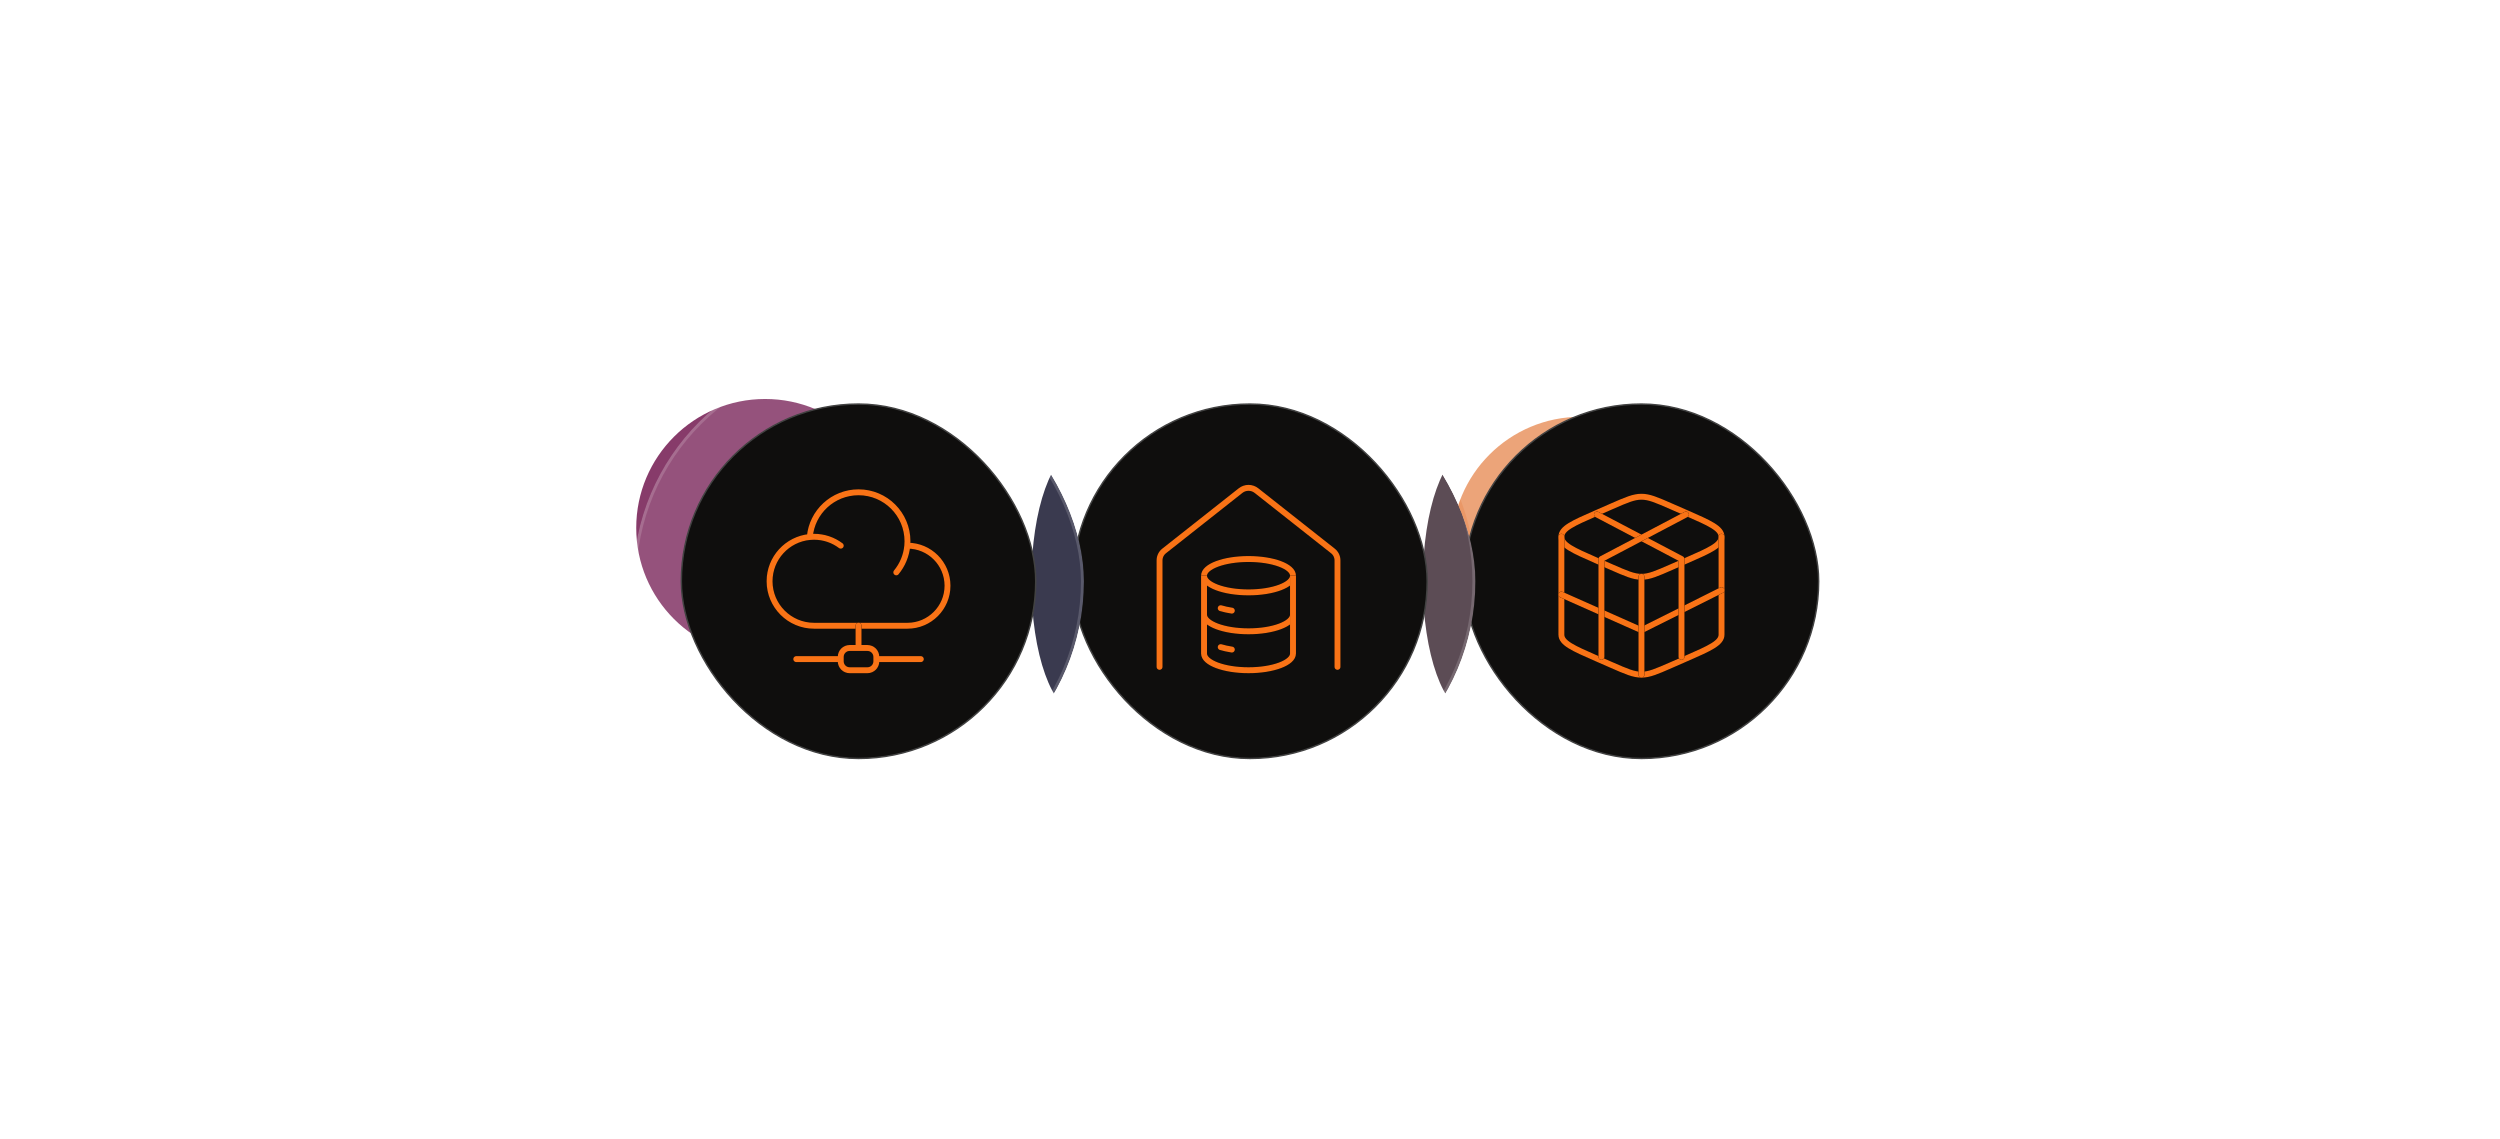 <svg width="843" height="384" viewBox="0 0 843 384" fill="none" xmlns="http://www.w3.org/2000/svg">
<g opacity="0.7" filter="url(#filter0_f_870_34624)">
<circle cx="533" cy="184" r="43.463" fill="#E16C26"/>
</g>
<g filter="url(#filter1_f_870_34624)">
<circle cx="258" cy="178" r="43.463" fill="#873B6A"/>
</g>
<g filter="url(#filter2_d_870_34624)">
<g clip-path="url(#clip0_870_34624)">
<path d="M553.5 268C595.474 268 629.5 233.974 629.5 192C629.5 150.026 595.474 116 553.5 116C525.24 116 500.583 131.424 487.487 154.313C490.853 159.251 497.585 173.701 497.585 192C497.585 210.299 490.896 224.823 487.551 229.798C500.663 252.626 525.286 268 553.5 268Z" fill="white" fill-opacity="0.12"/>
<rect x="493.75" y="132.25" width="119.5" height="119.5" rx="59.75" fill="#0F0E0D"/>
<rect x="493.75" y="132.25" width="119.5" height="119.5" rx="59.75" stroke="#424242" stroke-width="0.5"/>
<path d="M543.429 166.756C548.386 164.585 550.864 163.5 553.5 163.5C556.136 163.5 558.614 164.585 563.571 166.756L568.685 168.996C576.562 172.445 580.5 174.169 580.5 177C580.5 179.831 576.562 181.555 568.685 185.004L563.571 187.244C558.614 189.415 556.136 190.5 553.5 190.5C550.864 190.5 548.386 189.415 543.429 187.244L538.315 185.004C530.438 181.555 526.5 179.831 526.5 177C526.5 174.169 530.438 172.445 538.314 168.996L543.429 166.756Z" stroke="black" stroke-width="2" stroke-linecap="round" stroke-linejoin="round"/>
<path d="M543.429 166.756C548.386 164.585 550.864 163.5 553.5 163.5C556.136 163.5 558.614 164.585 563.571 166.756L568.685 168.996C576.562 172.445 580.5 174.169 580.5 177C580.5 179.831 576.562 181.555 568.685 185.004L563.571 187.244C558.614 189.415 556.136 190.5 553.5 190.5C550.864 190.5 548.386 189.415 543.429 187.244L538.315 185.004C530.438 181.555 526.5 179.831 526.5 177C526.5 174.169 530.438 172.445 538.314 168.996L543.429 166.756Z" stroke="#F97316" stroke-width="2" stroke-linecap="round" stroke-linejoin="round"/>
<path d="M580.5 177V210C580.5 212.831 576.562 214.555 568.685 218.005L563.571 220.244C558.614 222.415 556.136 223.5 553.5 223.5C550.864 223.5 548.386 222.415 543.429 220.244L538.315 218.005C530.438 214.555 526.5 212.831 526.5 210V177" stroke="black" stroke-width="2" stroke-linecap="round" stroke-linejoin="round"/>
<path d="M580.5 177V210C580.5 212.831 576.562 214.555 568.685 218.005L563.571 220.244C558.614 222.415 556.136 223.5 553.5 223.5C550.864 223.5 548.386 222.415 543.429 220.244L538.315 218.005C530.438 214.555 526.5 212.831 526.5 210V177" stroke="#F97316" stroke-width="2" stroke-linecap="round" stroke-linejoin="round"/>
<path d="M580.5 195L553.5 208.5L526.5 196.5" stroke="black" stroke-width="2" stroke-linecap="round" stroke-linejoin="round"/>
<path d="M580.5 195L553.5 208.5L526.5 196.5" stroke="#F97316" stroke-width="2" stroke-linecap="round" stroke-linejoin="round"/>
<path d="M553.5 223.5V190.5" stroke="black" stroke-width="2" stroke-linecap="round" stroke-linejoin="round"/>
<path d="M553.5 223.5V190.5" stroke="#F97316" stroke-width="2" stroke-linecap="round" stroke-linejoin="round"/>
<path d="M567 217.5V184.5L538.5 169.5" stroke="black" stroke-width="2" stroke-linecap="round" stroke-linejoin="round"/>
<path d="M567 217.5V184.5L538.5 169.5" stroke="#F97316" stroke-width="2" stroke-linecap="round" stroke-linejoin="round"/>
<path d="M540 217.5V184.5L568.5 169.5" stroke="black" stroke-width="2" stroke-linecap="round" stroke-linejoin="round"/>
<path d="M540 217.5V184.5L568.5 169.5" stroke="#F97316" stroke-width="2" stroke-linecap="round" stroke-linejoin="round"/>
<path d="M487.487 154.313C500.583 131.424 525.24 116 553.5 116C595.474 116 629.5 150.026 629.5 192C629.5 233.974 595.474 268 553.5 268C525.286 268 500.663 252.626 487.551 229.798" stroke="white" stroke-opacity="0.16" stroke-width="2"/>
</g>
<g clip-path="url(#clip1_870_34624)">
<g filter="url(#filter3_f_870_34624)">
<ellipse cx="495.592" cy="192.085" rx="15.816" ry="44.208" fill="#46343E"/>
</g>
<path d="M421.5 268C463.474 268 497.5 233.974 497.5 192C497.5 150.026 463.474 116 421.5 116C393.24 116 368.583 131.424 355.487 154.313C358.853 159.251 365.585 173.701 365.585 192C365.585 210.299 358.896 224.823 355.551 229.798C368.663 252.626 393.286 268 421.5 268Z" fill="white" fill-opacity="0.12"/>
<path d="M355.487 154.313C368.583 131.424 393.24 116 421.5 116C463.474 116 497.5 150.026 497.5 192C497.5 233.974 463.474 268 421.5 268C393.286 268 368.663 252.626 355.551 229.798" stroke="white" stroke-opacity="0.16" stroke-width="2"/>
<rect x="361.75" y="132.25" width="119.5" height="119.5" rx="59.75" fill="#0F0E0D"/>
<rect x="361.75" y="132.25" width="119.5" height="119.5" rx="59.75" stroke="#424242" stroke-width="0.5"/>
<path d="M451 220.864C451 220.864 451 201.985 451 193.5V189C451 189 451 187.191 451 184.958C451 183.721 450.434 182.553 449.463 181.786L423.677 161.429C422.915 160.827 421.972 160.5 421 160.5C420.028 160.5 419.085 160.827 418.323 161.429L392.537 181.786C391.566 182.553 391 183.721 391 184.958C391 187.191 391 189 391 189V193.5C391 201.985 391 220.864 391 220.864" stroke="black" stroke-width="2" stroke-linecap="round" stroke-linejoin="round"/>
<path d="M451 220.864C451 220.864 451 201.985 451 193.5V189C451 189 451 187.191 451 184.958C451 183.721 450.434 182.553 449.463 181.786L423.677 161.429C422.915 160.827 421.972 160.5 421 160.5C420.028 160.5 419.085 160.827 418.323 161.429L392.537 181.786C391.566 182.553 391 183.721 391 184.958C391 187.191 391 189 391 189V193.5C391 201.985 391 220.864 391 220.864" stroke="#F97316" stroke-width="2" stroke-linecap="round" stroke-linejoin="round"/>
<path d="M421 195.75C429.284 195.75 436 193.232 436 190.125C436 187.018 429.284 184.5 421 184.5C412.716 184.5 406 187.018 406 190.125C406 193.232 412.716 195.75 421 195.75Z" stroke="black" stroke-width="2"/>
<path d="M421 195.75C429.284 195.75 436 193.232 436 190.125C436 187.018 429.284 184.5 421 184.5C412.716 184.5 406 187.018 406 190.125C406 193.232 412.716 195.75 421 195.75Z" stroke="#F97316" stroke-width="2"/>
<path d="M411.625 201.082C412.753 201.421 414.014 201.7 415.375 201.907" stroke="black" stroke-width="2" stroke-linecap="round"/>
<path d="M411.625 201.082C412.753 201.421 414.014 201.7 415.375 201.907" stroke="#F97316" stroke-width="2" stroke-linecap="round"/>
<path d="M436 203.25C436 206.357 429.284 208.875 421 208.875C412.716 208.875 406 206.357 406 203.25" stroke="black" stroke-width="2"/>
<path d="M436 203.25C436 206.357 429.284 208.875 421 208.875C412.716 208.875 406 206.357 406 203.25" stroke="#F97316" stroke-width="2"/>
<path d="M411.625 214.207C412.753 214.546 414.014 214.825 415.375 215.032" stroke="black" stroke-width="2" stroke-linecap="round"/>
<path d="M411.625 214.207C412.753 214.546 414.014 214.825 415.375 215.032" stroke="#F97316" stroke-width="2" stroke-linecap="round"/>
<path d="M436 190.125V216.375C436 219.482 429.284 222 421 222C412.716 222 406 219.482 406 216.375V190.125" stroke="black" stroke-width="2"/>
<path d="M436 190.125V216.375C436 219.482 429.284 222 421 222C412.716 222 406 219.482 406 216.375V190.125" stroke="#F97316" stroke-width="2"/>
</g>
<g clip-path="url(#clip2_870_34624)">
<g filter="url(#filter4_f_870_34624)">
<ellipse cx="363.592" cy="192.085" rx="15.816" ry="44.208" fill="#202037"/>
</g>
<g filter="url(#filter5_f_870_34624)">
<circle cx="289.5" cy="192" r="116.499" fill="white" fill-opacity="0.12"/>
</g>
<rect x="229.75" y="132.25" width="119.5" height="119.5" rx="59.75" fill="#0F0E0D"/>
<rect x="229.75" y="132.25" width="119.5" height="119.5" rx="59.75" stroke="#424242" stroke-width="0.5"/>
<path d="M305.933 180C305.955 180 305.978 180 306 180C313.456 180 319.5 186.044 319.5 193.5C319.5 200.956 313.456 207 306 207H274.5C266.216 207 259.5 200.284 259.5 192C259.5 184.201 265.452 177.792 273.061 177.068M305.933 180C305.977 179.506 306 179.006 306 178.5C306 169.387 298.613 162 289.5 162C280.87 162 273.787 168.626 273.061 177.068M305.933 180C305.626 183.403 304.286 186.509 302.228 189M273.061 177.068C273.535 177.023 274.015 177 274.5 177C277.877 177 280.994 178.116 283.501 180" stroke="black" stroke-width="2" stroke-linecap="round" stroke-linejoin="round"/>
<path d="M305.933 180C305.955 180 305.978 180 306 180C313.456 180 319.5 186.044 319.5 193.5C319.5 200.956 313.456 207 306 207H274.5C266.216 207 259.5 200.284 259.5 192C259.5 184.201 265.452 177.792 273.061 177.068M305.933 180C305.977 179.506 306 179.006 306 178.5C306 169.387 298.613 162 289.5 162C280.87 162 273.787 168.626 273.061 177.068M305.933 180C305.626 183.403 304.286 186.509 302.228 189M273.061 177.068C273.535 177.023 274.015 177 274.5 177C277.877 177 280.994 178.116 283.501 180" stroke="#F97316" stroke-width="2" stroke-linecap="round" stroke-linejoin="round"/>
<path d="M295.5 218.25V217.5C295.5 215.843 294.157 214.5 292.5 214.5H289.5M295.5 218.25V219C295.5 220.657 294.157 222 292.5 222H286.5C284.843 222 283.5 220.657 283.5 219V218.25M295.5 218.25H310.5M289.5 214.5H286.5C284.843 214.5 283.5 215.843 283.5 217.5V218.25M289.5 214.5V207M283.5 218.25H268.5" stroke="black" stroke-width="2" stroke-linecap="round" stroke-linejoin="round"/>
<path d="M295.5 218.25V217.5C295.5 215.843 294.157 214.5 292.5 214.5H289.5M295.5 218.25V219C295.5 220.657 294.157 222 292.5 222H286.5C284.843 222 283.5 220.657 283.5 219V218.25M295.5 218.25H310.5M289.5 214.5H286.5C284.843 214.5 283.5 215.843 283.5 217.5V218.25M289.5 214.5V207M283.5 218.25H268.5" stroke="#F97316" stroke-width="2" stroke-linecap="round" stroke-linejoin="round"/>
</g>
<rect x="214" y="116.5" width="151" height="151" rx="75.5" stroke="white" stroke-opacity="0.16"/>
</g>
<defs>
<filter id="filter0_f_870_34624" x="389.537" y="40.537" width="286.927" height="286.927" filterUnits="userSpaceOnUse" color-interpolation-filters="sRGB">
<feFlood flood-opacity="0" result="BackgroundImageFix"/>
<feBlend mode="normal" in="SourceGraphic" in2="BackgroundImageFix" result="shape"/>
<feGaussianBlur stdDeviation="50" result="effect1_foregroundBlur_870_34624"/>
</filter>
<filter id="filter1_f_870_34624" x="114.537" y="34.537" width="286.927" height="286.927" filterUnits="userSpaceOnUse" color-interpolation-filters="sRGB">
<feFlood flood-opacity="0" result="BackgroundImageFix"/>
<feBlend mode="normal" in="SourceGraphic" in2="BackgroundImageFix" result="shape"/>
<feGaussianBlur stdDeviation="50" result="effect1_foregroundBlur_870_34624"/>
</filter>
<filter id="filter2_d_870_34624" x="119.5" y="26" width="604" height="340" filterUnits="userSpaceOnUse" color-interpolation-filters="sRGB">
<feFlood flood-opacity="0" result="BackgroundImageFix"/>
<feColorMatrix in="SourceAlpha" type="matrix" values="0 0 0 0 0 0 0 0 0 0 0 0 0 0 0 0 0 0 127 0" result="hardAlpha"/>
<feOffset dy="4"/>
<feGaussianBlur stdDeviation="47"/>
<feComposite in2="hardAlpha" operator="out"/>
<feColorMatrix type="matrix" values="0 0 0 0 1 0 0 0 0 1 0 0 0 0 1 0 0 0 0.07 0"/>
<feBlend mode="normal" in2="BackgroundImageFix" result="effect1_dropShadow_870_34624"/>
<feBlend mode="normal" in="SourceGraphic" in2="effect1_dropShadow_870_34624" result="shape"/>
</filter>
<filter id="filter3_f_870_34624" x="465.775" y="133.878" width="59.633" height="116.415" filterUnits="userSpaceOnUse" color-interpolation-filters="sRGB">
<feFlood flood-opacity="0" result="BackgroundImageFix"/>
<feBlend mode="normal" in="SourceGraphic" in2="BackgroundImageFix" result="shape"/>
<feGaussianBlur stdDeviation="7" result="effect1_foregroundBlur_870_34624"/>
</filter>
<filter id="filter4_f_870_34624" x="333.775" y="133.878" width="59.633" height="116.415" filterUnits="userSpaceOnUse" color-interpolation-filters="sRGB">
<feFlood flood-opacity="0" result="BackgroundImageFix"/>
<feBlend mode="normal" in="SourceGraphic" in2="BackgroundImageFix" result="shape"/>
<feGaussianBlur stdDeviation="7" result="effect1_foregroundBlur_870_34624"/>
</filter>
<filter id="filter5_f_870_34624" x="131.001" y="33.501" width="316.998" height="316.998" filterUnits="userSpaceOnUse" color-interpolation-filters="sRGB">
<feFlood flood-opacity="0" result="BackgroundImageFix"/>
<feBlend mode="normal" in="SourceGraphic" in2="BackgroundImageFix" result="shape"/>
<feGaussianBlur stdDeviation="21" result="effect1_foregroundBlur_870_34624"/>
</filter>
<clipPath id="clip0_870_34624">
<rect x="477.5" y="116" width="152" height="152" rx="76" fill="white"/>
</clipPath>
<clipPath id="clip1_870_34624">
<rect x="345.5" y="116" width="152" height="152" rx="76" fill="white"/>
</clipPath>
<clipPath id="clip2_870_34624">
<rect x="213.5" y="116" width="152" height="152" rx="76" fill="white"/>
</clipPath>
</defs>
</svg>
